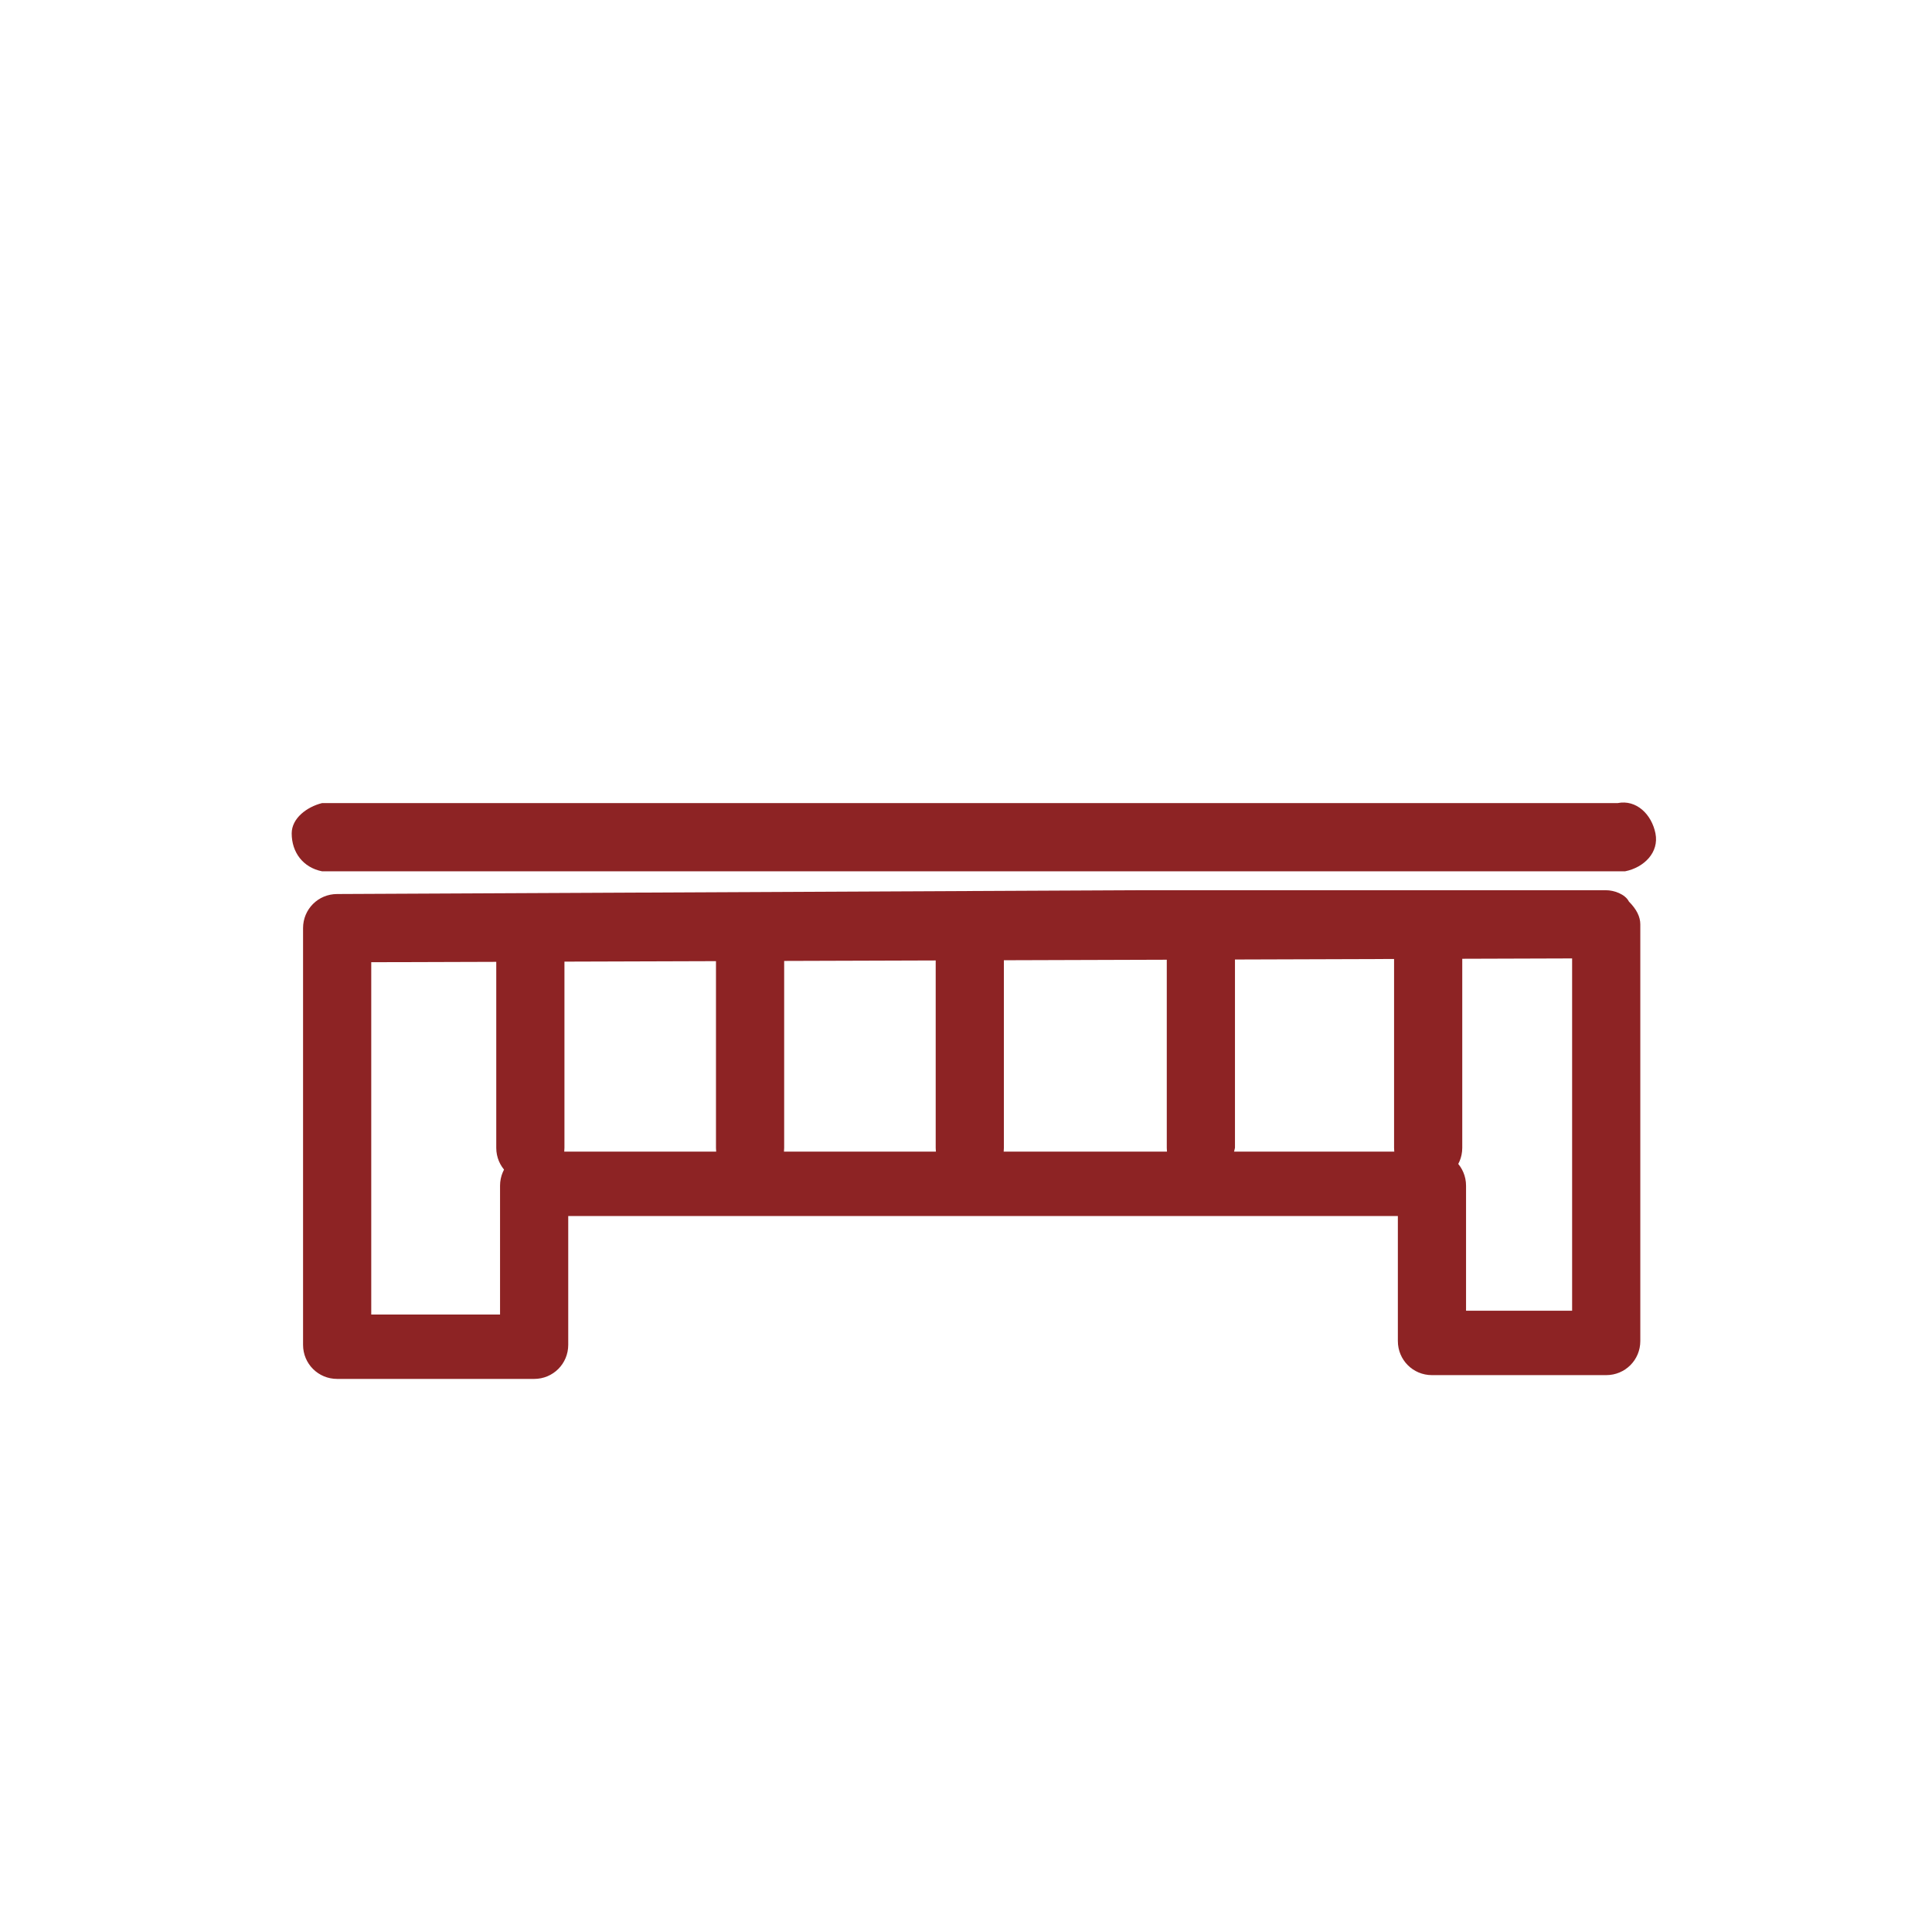 <?xml version="1.0" encoding="UTF-8"?>
<svg xmlns="http://www.w3.org/2000/svg" xmlns:xlink="http://www.w3.org/1999/xlink" version="1.1" id="Слой_1" x="0px" y="0px" width="51px" height="51px" viewBox="0 0 51 51" style="enable-background:new 0 0 51 51;" xml:space="preserve">
<style type="text/css">
	.st0{fill:#8D2324;}
</style>
<path class="st0" d="M42.8,23H8.5c-0.5-0.1-0.8-0.5-0.8-1c0-0.4,0.4-0.7,0.8-0.8h34.2c0.5-0.1,0.9,0.3,1,0.8s-0.3,0.9-0.8,1H42.8z"></path>
<path class="st0" d="M14,31.2c-0.5,0-0.9-0.4-0.9-0.9l0,0v-5.5c0.1-0.5,0.5-0.8,1-0.8c0.4,0,0.7,0.4,0.8,0.8v5.5  C14.9,30.8,14.5,31.2,14,31.2L14,31.2z"></path>
<path class="st0" d="M37.7,31.2c-0.5,0-0.9-0.4-0.9-0.9l0,0v-5.5c0.1-0.5,0.5-0.8,1-0.8c0.4,0,0.7,0.4,0.8,0.8v5.5  C38.6,30.8,38.2,31.2,37.7,31.2L37.7,31.2z"></path>
<path class="st0" d="M25.6,31.2c-0.5,0-0.9-0.4-0.9-0.9l0,0v-5.5c0.1-0.5,0.5-0.8,1-0.8c0.4,0,0.7,0.4,0.8,0.8v5.5  C26.5,30.8,26.1,31.2,25.6,31.2L25.6,31.2z"></path>
<path class="st0" d="M31.7,31.2c-0.5,0-0.9-0.4-0.9-0.9l0,0v-5.5c0.1-0.5,0.5-0.8,1-0.8c0.4,0,0.7,0.4,0.8,0.8v5.5  C32.5,30.8,32.2,31.2,31.7,31.2L31.7,31.2z"></path>
<path class="st0" d="M19.8,31.2c-0.5,0-0.9-0.4-0.9-0.9l0,0v-5.5c0.1-0.5,0.5-0.8,1-0.8c0.4,0,0.7,0.4,0.8,0.8v5.5  C20.7,30.8,20.3,31.2,19.8,31.2L19.8,31.2z"></path>
<path class="st0" d="M8.9,36.4C8.4,36.4,8,36,8,35.5l0,0v-11c0-0.5,0.4-0.9,0.9-0.9l0,0L30,23.5l0,0h12.4l0,0c0.2,0,0.5,0.1,0.6,0.3  c0.2,0.2,0.3,0.4,0.3,0.6v11c0,0.5-0.4,0.9-0.9,0.9h-4.6l0,0c-0.5,0-0.9-0.4-0.9-0.9l0,0v-3.3H15v3.4c0,0.5-0.4,0.9-0.9,0.9H8.9  L8.9,36.4z M9.8,25.4v9.3h3.4v-3.4c0-0.5,0.4-0.9,0.9-0.9h23.7c0.5,0,0.9,0.4,0.9,0.9l0,0v3.3h2.8v-9.3L9.8,25.4z"></path>
</svg>
